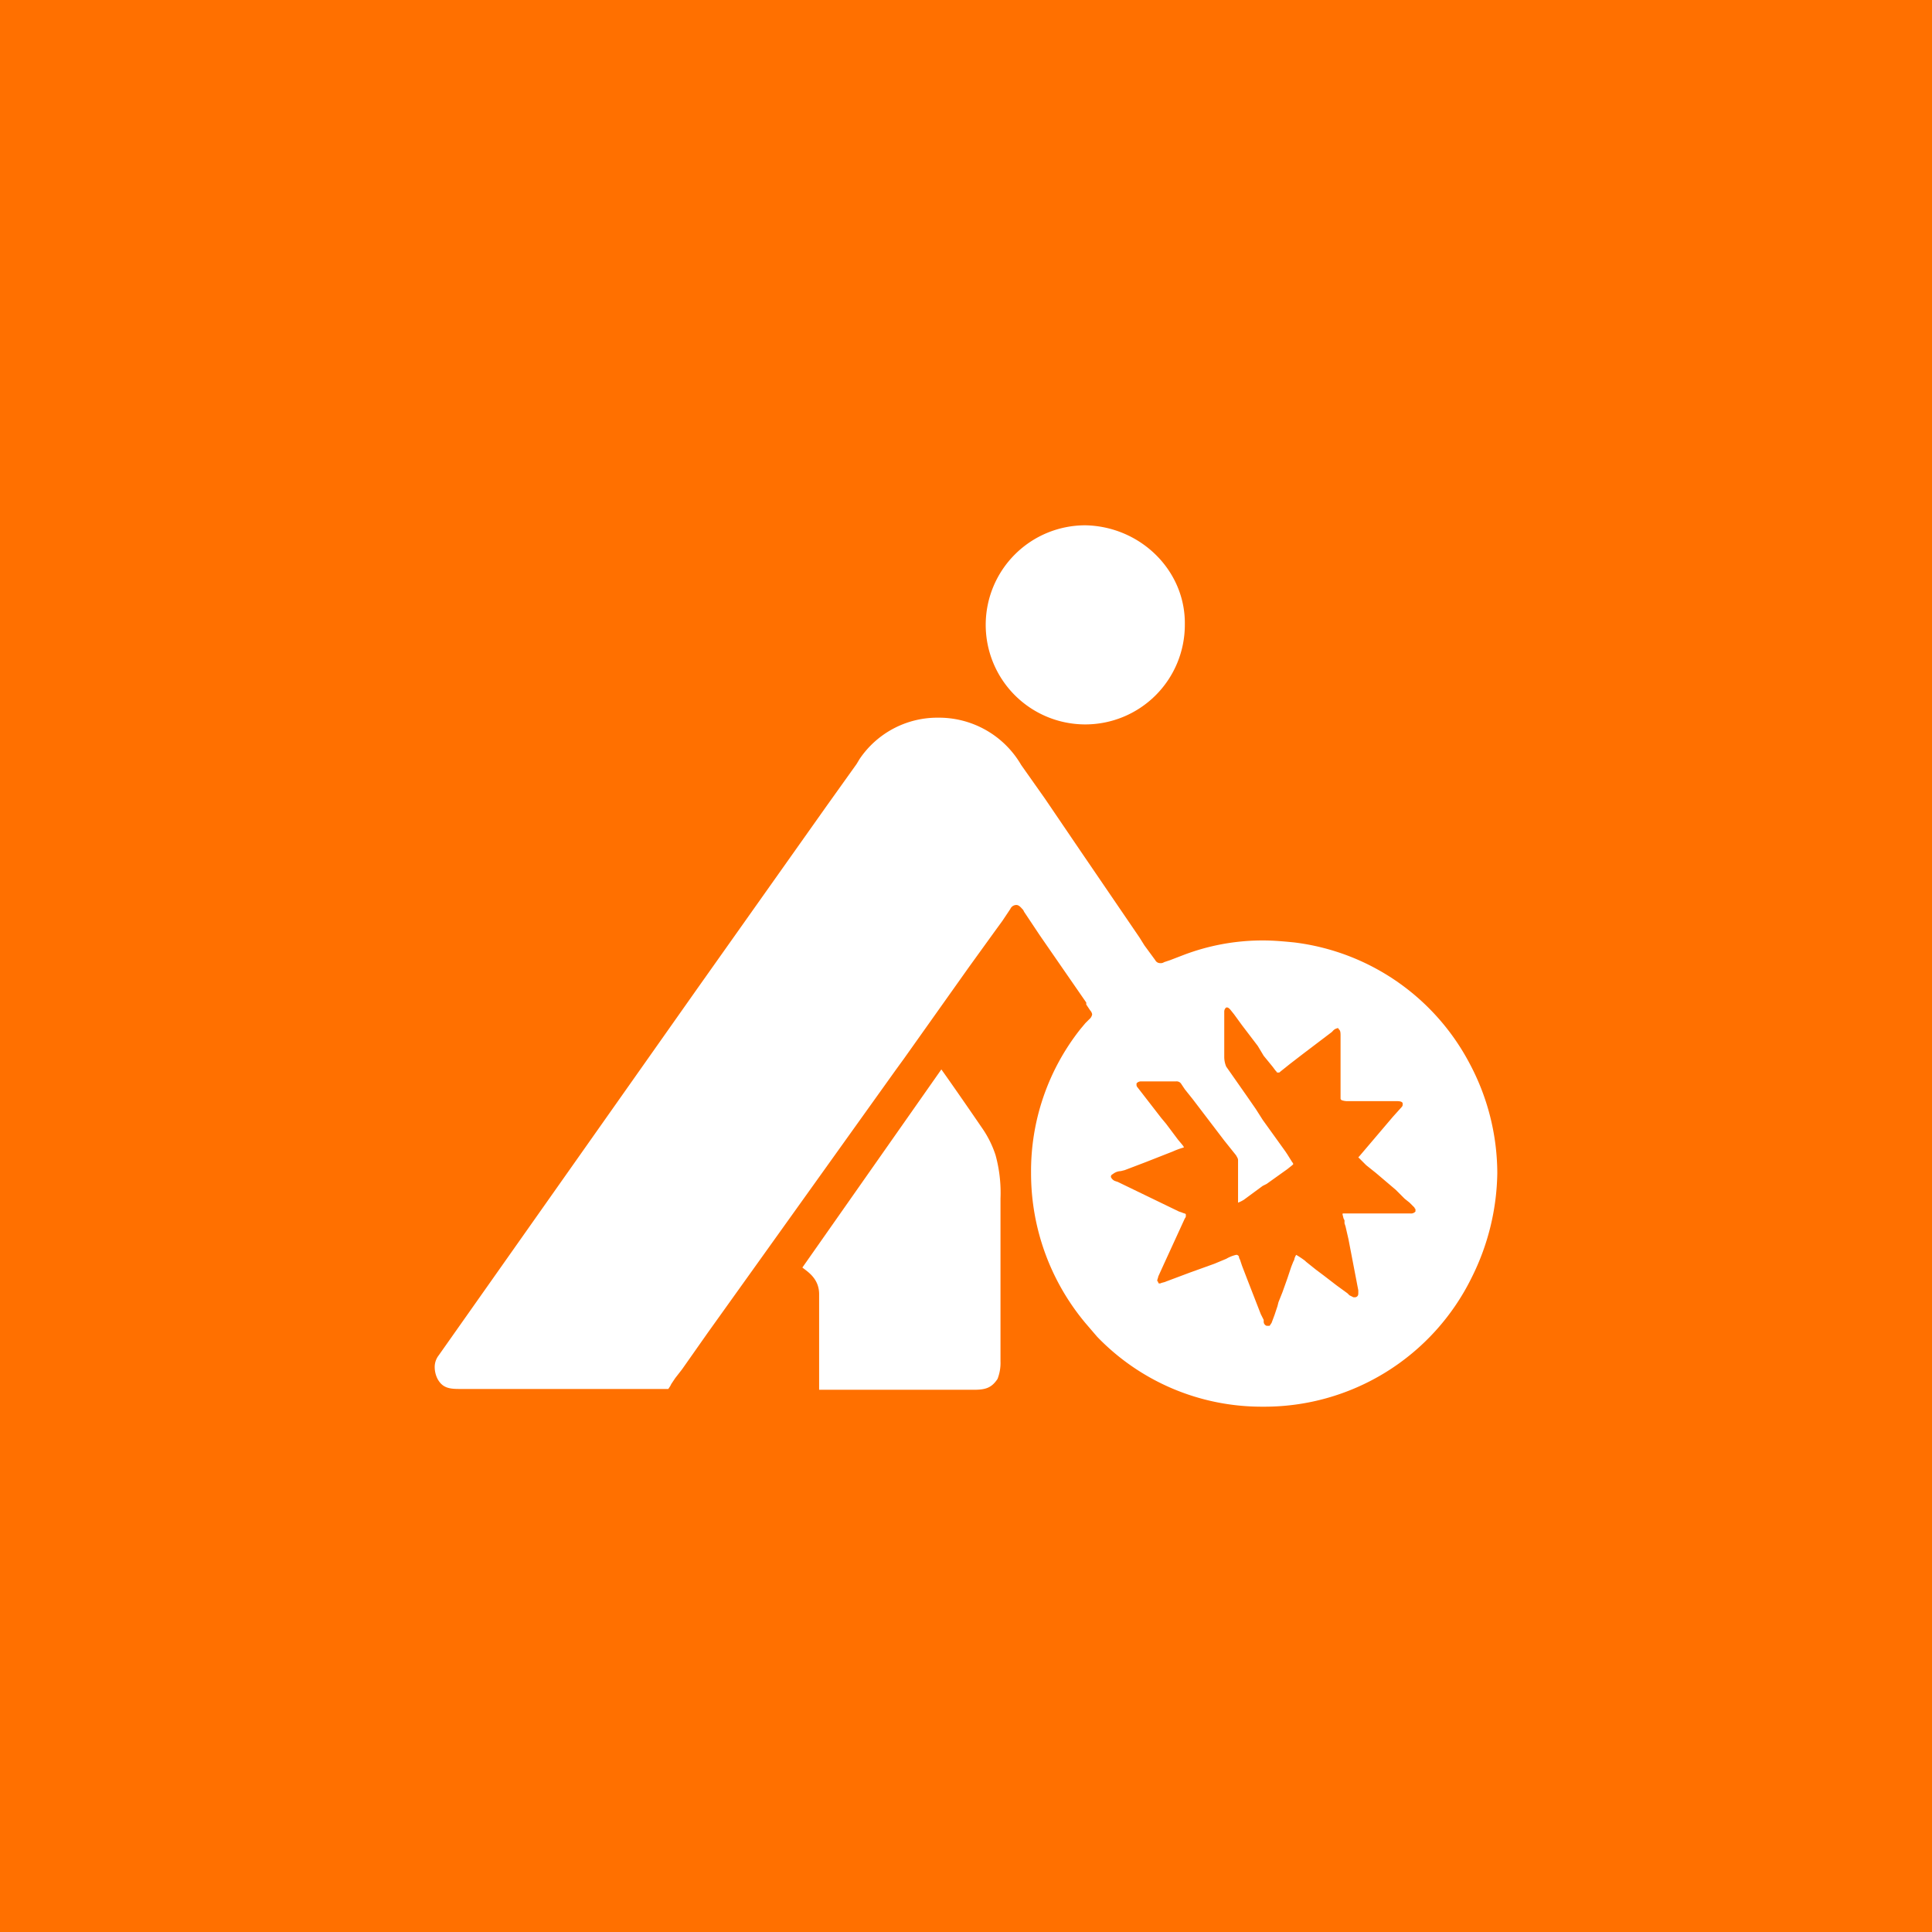 <svg id="b769a40e-a738-4345-892b-73c6121e1ceb" data-name="Ebene 1" xmlns="http://www.w3.org/2000/svg" width="400" height="400" viewBox="0 0 400 400">
  <rect width="400" height="400" style="fill: #ff7000"/>
  <g>
    <path d="M194.898,221.411l-28.776,41.02c1.02.816,3.469,2.245,3.469,5.51v19.796h32.041c2.449,0,3.673-.408,4.898-2.245a9.175,9.175,0,0,0,.612-3.674V248.146a29.537,29.537,0,0,0-1.02-8.98,21.413,21.413,0,0,0-2.857-5.714c-5.306-7.755-8.367-12.041-8.367-12.041" style="fill: #fff"/>
    <path d="M253.469,209.405a1.06,1.06,0,0,1,.408-.816h.204c.204,0,.408.204.612.408l.816,1.02,1.633,2.245,3.265,4.286.612,1.02.612,1.02,1.837,2.245.612.816.204.204c0,.204.204.204.408.204s.204,0,.408-.204l2.041-1.633,2.653-2.041,5.918-4.49.204-.204a1.736,1.736,0,0,1,1.02-.612c.204,0,.204,0,.204.204.408.204.408.816.408,1.429v12.857c0,.204,0,.204.204.408a3.532,3.532,0,0,0,1.429.204h9.592c.816,0,1.429,0,1.633.408v.204a.75.75,0,0,1-.204.612l-1.837,2.041-6.939,8.163-.204.204.408.408.204.204.204.204.816.816,2.041,1.633,4.082,3.469,1.02,1.02.816.816,1.02.816.204.204.816.816c0,.204.204.204.204.408v.408a1.199,1.199,0,0,1-1.02.408H278.163c-.204,0-.204,0-.204.204l.204.816.204.408v.612l.204.612.612,2.653,1.02,5.306,1.02,5.306v.408c0,.408,0,.612-.204.816a.713.713,0,0,1-.408.204h-.408l-.816-.408-.408-.408-2.245-1.633-2.653-2.041-1.633-1.224-2.041-1.633-.204-.204a18.534,18.534,0,0,0-1.837-1.224h0a2.436,2.436,0,0,0-.408,1.02l-.204.408-.408,1.02-.816,2.449-1.02,2.857-.816,2.041-.204.816-.612,1.837-.612,1.633-.408.612h-.612a.911.911,0,0,1-.612-.816v-.408l-.612-1.224-2.857-7.347-1.02-2.653-.204-.612-.204-.612-.204-.408c0-.204,0-.408-.408-.612h-.204a7.183,7.183,0,0,0-2.041.816l-2.449,1.02-5.102,1.837-4.898,1.837c-.408.204-.816.204-1.224.408-.204,0-.408,0-.408-.204s-.204-.204-.204-.408.204-.612.204-.816l1.02-2.245,4.49-9.796a.75.75,0,0,0,.204-.612v-.204c0-.204-.408-.204-.816-.408l-.612-.204-12.653-6.122-.612-.204A1.594,1.594,0,0,1,230,243.691c0-.204,0-.408.408-.612a2.713,2.713,0,0,1,1.633-.612l.816-.204,4.286-1.633,5.714-2.245a15.495,15.495,0,0,1,2.245-.816c0-.204-.204-.408-1.224-1.633l-2.449-3.265-1.02-1.224L235.51,225.12a.75.75,0,0,1-.204-.612v-.204a1.199,1.199,0,0,1,1.02-.408h7.143a1.123,1.123,0,0,1,1.02.408l.408.612.408.612,1.633,2.041,6.531,8.571.816,1.02.816,1.02.816,1.02c.204.408.408.612.408,1.02v8.776h0a6.714,6.714,0,0,0,1.224-.612l3.878-2.857.816-.408,4.286-3.061,1.02-.816.204-.204a.632.632,0,0,0-.204-.408l-1.02-1.633-.408-.612-4.694-6.531L260,229.609l-1.837-2.653-4.286-6.122a5.12,5.12,0,0,1-.408-2.041v-9.388Zm-59.184-60.816a19.425,19.425,0,0,0-16.326,8.572l-.612,1.02-6.122,8.572L144.49,204.507,90.816,280.63A3.922,3.922,0,0,0,90,283.079a5.435,5.435,0,0,0,.612,2.449c1.02,1.837,2.449,2.041,4.49,2.041h43.265l.408-.612.204-.408.816-1.224,1.429-1.837,5.306-7.551,38.98-54.49,1.633-2.245,13.469-18.98,5.306-7.347,1.633-2.245,1.633-2.449a1.378,1.378,0,0,1,1.224-.816c.612,0,1.02.612,1.429,1.02l.204.408,3.265,4.898,9.592,13.877v.408l.816,1.224a1.547,1.547,0,0,1,.408.816,1.735,1.735,0,0,1-.612,1.02l-.816.816-1.02,1.224a47.392,47.392,0,0,0-10.204,29.796,48.306,48.306,0,0,0,11.225,31.02l2.449,2.857a47.267,47.267,0,0,0,33.878,14.49h.408a47.802,47.802,0,0,0,43.265-26.735A49.767,49.767,0,0,0,310,242.875a48.448,48.448,0,0,0-5.714-22.653,47.555,47.555,0,0,0-36.327-25.102c-2.041-.204-4.286-.408-6.327-.408H261.02a45.977,45.977,0,0,0-16.122,3.061l-2.653,1.02-.612.204-.612.204a1.227,1.227,0,0,1-.816.204,1.123,1.123,0,0,1-1.02-.612l-2.245-3.061-1.02-1.633L223.673,176.14l-7.347-10.816-4.898-6.939A19.69,19.69,0,0,0,194.286,148.589Z" style="fill: #fff"/>
    <path d="M224.694,108.758A20.612,20.612,0,1,0,245.306,129.37c.204-11.225-9.184-20.408-20.612-20.612" style="fill: #fff"/>
  </g>
</svg>
